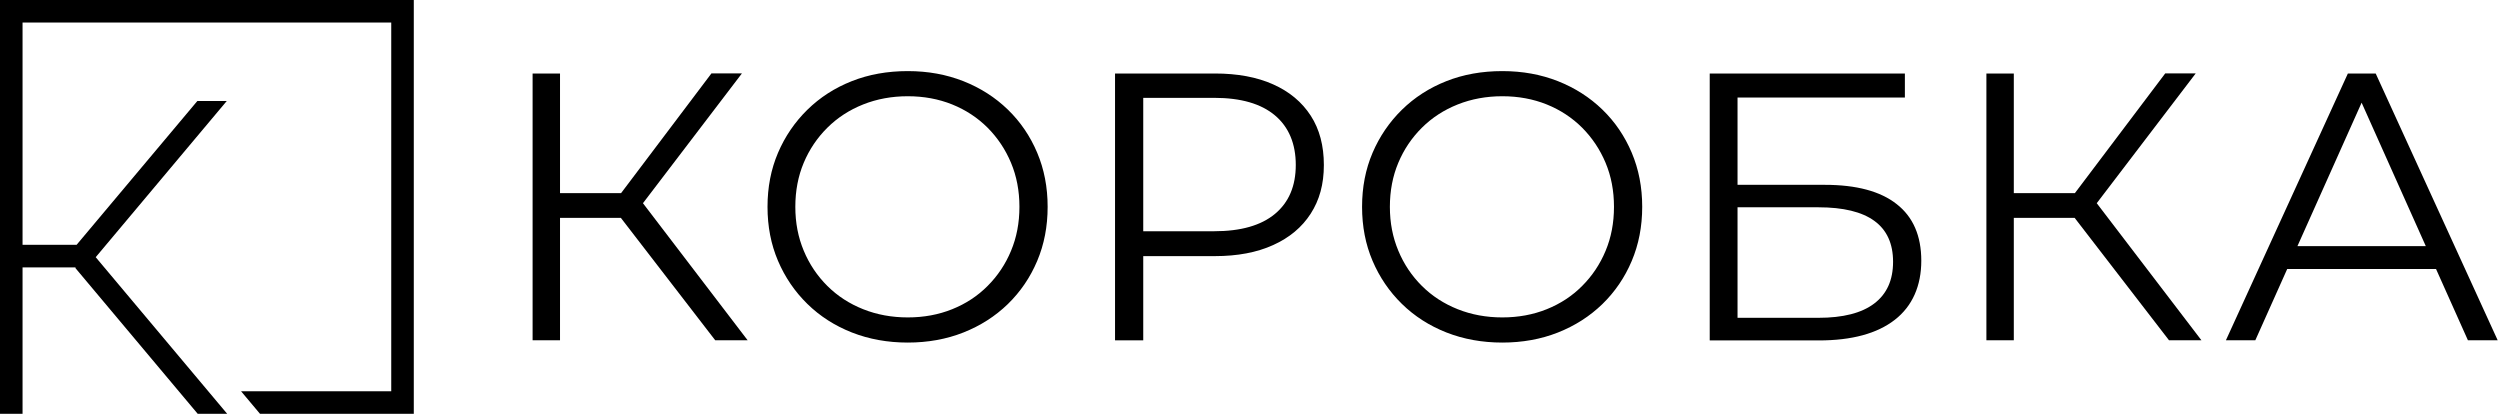 <?xml version="1.0" encoding="UTF-8"?> <svg xmlns="http://www.w3.org/2000/svg" width="145" height="24" viewBox="0 0 145 24" fill="none"><g clip-path="url(#clip0_295_1004)"><path d="M0 0V24H1.308V15.509H4.398L4.364 15.536L11.466 24H13.176L5.551 14.917L13.153 5.857H11.447L4.445 14.197H1.308V1.308H22.692V22.692H13.981L15.079 24H24V0H0Z" fill="black"></path><path d="M30.891 19.736V4.263H32.481V19.736H30.891ZM31.997 12.638V11.203H36.84V12.638H31.997ZM36.995 12.174L35.49 11.907L41.262 4.259H43.03L36.995 12.174ZM41.483 19.736L35.537 12.023L36.864 11.226L43.363 19.736H41.483Z" fill="black"></path><path d="M52.651 19.869C51.487 19.869 50.407 19.675 49.413 19.285C48.419 18.894 47.556 18.341 46.825 17.625C46.094 16.909 45.529 16.078 45.123 15.126C44.717 14.174 44.516 13.134 44.516 11.996C44.516 10.859 44.717 9.818 45.123 8.867C45.529 7.915 46.098 7.083 46.825 6.368C47.556 5.652 48.411 5.099 49.401 4.708C50.388 4.317 51.471 4.124 52.651 4.124C53.831 4.124 54.891 4.321 55.877 4.708C56.864 5.099 57.723 5.648 58.454 6.356C59.185 7.064 59.75 7.896 60.156 8.855C60.562 9.815 60.763 10.859 60.763 11.996C60.763 13.134 60.562 14.178 60.156 15.138C59.75 16.097 59.181 16.929 58.454 17.637C57.723 18.345 56.864 18.894 55.877 19.285C54.891 19.675 53.812 19.869 52.651 19.869ZM52.651 18.41C53.58 18.41 54.438 18.252 55.227 17.934C56.017 17.617 56.701 17.169 57.282 16.584C57.862 16.004 58.318 15.323 58.639 14.55C58.964 13.776 59.127 12.925 59.127 11.996C59.127 11.068 58.964 10.217 58.639 9.443C58.315 8.669 57.862 7.992 57.282 7.408C56.701 6.828 56.013 6.375 55.227 6.058C54.438 5.741 53.58 5.582 52.651 5.582C51.723 5.582 50.86 5.741 50.063 6.058C49.266 6.375 48.574 6.824 47.986 7.408C47.398 7.992 46.941 8.669 46.616 9.443C46.291 10.217 46.129 11.068 46.129 11.996C46.129 12.925 46.291 13.757 46.616 14.538C46.941 15.319 47.398 16 47.986 16.584C48.574 17.169 49.266 17.617 50.063 17.934C50.86 18.252 51.723 18.41 52.651 18.41Z" fill="black"></path><path d="M64.672 19.737V4.263H70.463C71.774 4.263 72.904 4.472 73.844 4.894C74.788 5.315 75.511 5.919 76.022 6.708C76.533 7.497 76.784 8.453 76.784 9.571C76.784 10.689 76.529 11.602 76.022 12.391C75.515 13.18 74.788 13.787 73.844 14.213C72.9 14.642 71.774 14.855 70.463 14.855H65.577L66.308 14.081V19.741H64.672V19.737ZM66.308 14.209L65.577 13.412H70.42C71.968 13.412 73.144 13.076 73.948 12.406C74.753 11.737 75.155 10.789 75.155 9.567C75.155 8.344 74.753 7.37 73.948 6.693C73.144 6.016 71.972 5.675 70.42 5.675H65.577L66.308 4.901V14.209Z" fill="black"></path><path d="M87.135 19.869C85.971 19.869 84.892 19.675 83.897 19.285C82.903 18.894 82.041 18.341 81.309 17.625C80.578 16.909 80.013 16.078 79.607 15.126C79.201 14.174 79 13.134 79 11.996C79 10.859 79.201 9.818 79.607 8.867C80.013 7.915 80.582 7.083 81.309 6.368C82.041 5.652 82.896 5.099 83.886 4.708C84.872 4.317 85.956 4.124 87.135 4.124C88.315 4.124 89.375 4.321 90.362 4.708C91.348 5.099 92.207 5.648 92.938 6.356C93.669 7.064 94.234 7.896 94.64 8.855C95.046 9.815 95.248 10.859 95.248 11.996C95.248 13.134 95.046 14.178 94.64 15.138C94.234 16.097 93.665 16.929 92.938 17.637C92.207 18.345 91.348 18.894 90.362 19.285C89.375 19.675 88.296 19.869 87.135 19.869ZM87.135 18.41C88.064 18.41 88.923 18.252 89.712 17.934C90.501 17.617 91.186 17.169 91.766 16.584C92.346 16.004 92.803 15.323 93.124 14.55C93.449 13.776 93.611 12.925 93.611 11.996C93.611 11.068 93.449 10.217 93.124 9.443C92.799 8.669 92.346 7.992 91.766 7.408C91.186 6.828 90.497 6.375 89.712 6.058C88.923 5.741 88.064 5.582 87.135 5.582C86.207 5.582 85.344 5.741 84.547 6.058C83.751 6.375 83.058 6.824 82.47 7.408C81.882 7.992 81.425 8.669 81.101 9.443C80.776 10.217 80.613 11.068 80.613 11.996C80.613 12.925 80.776 13.757 81.101 14.538C81.425 15.319 81.882 16 82.47 16.584C83.058 17.169 83.751 17.617 84.547 17.934C85.344 18.252 86.207 18.41 87.135 18.41Z" fill="black"></path><path d="M99.164 19.737V4.263H110.483V5.656H100.777V10.72H105.841C107.667 10.72 109.06 11.091 110.007 11.838C110.959 12.58 111.435 13.675 111.435 15.122C111.435 16.569 110.924 17.753 109.899 18.549C108.874 19.346 107.404 19.745 105.489 19.745H99.164V19.737ZM100.777 18.433H105.466C106.893 18.433 107.976 18.159 108.704 17.605C109.435 17.052 109.798 16.248 109.798 15.184C109.798 13.076 108.356 12.023 105.466 12.023H100.777V18.433Z" fill="black"></path><path d="M115.211 19.736V4.263H116.801V19.736H115.211ZM116.317 12.638V11.203H121.161V12.638H116.317ZM121.315 12.174L119.811 11.907L125.582 4.259H127.35L121.315 12.174ZM125.803 19.736L119.857 12.023L121.184 11.226L127.683 19.736H125.803Z" fill="black"></path><path d="M129.102 19.737L136.177 4.263H137.79L144.866 19.737H143.14L136.641 5.211H137.307L130.808 19.737H129.105H129.102ZM131.887 15.602L132.374 14.275H141.372L141.86 15.602H131.891H131.887Z" fill="black"></path></g><defs><clipPath id="clip0_295_1004"><rect width="144.863" height="24" fill="white"></rect></clipPath></defs></svg> 